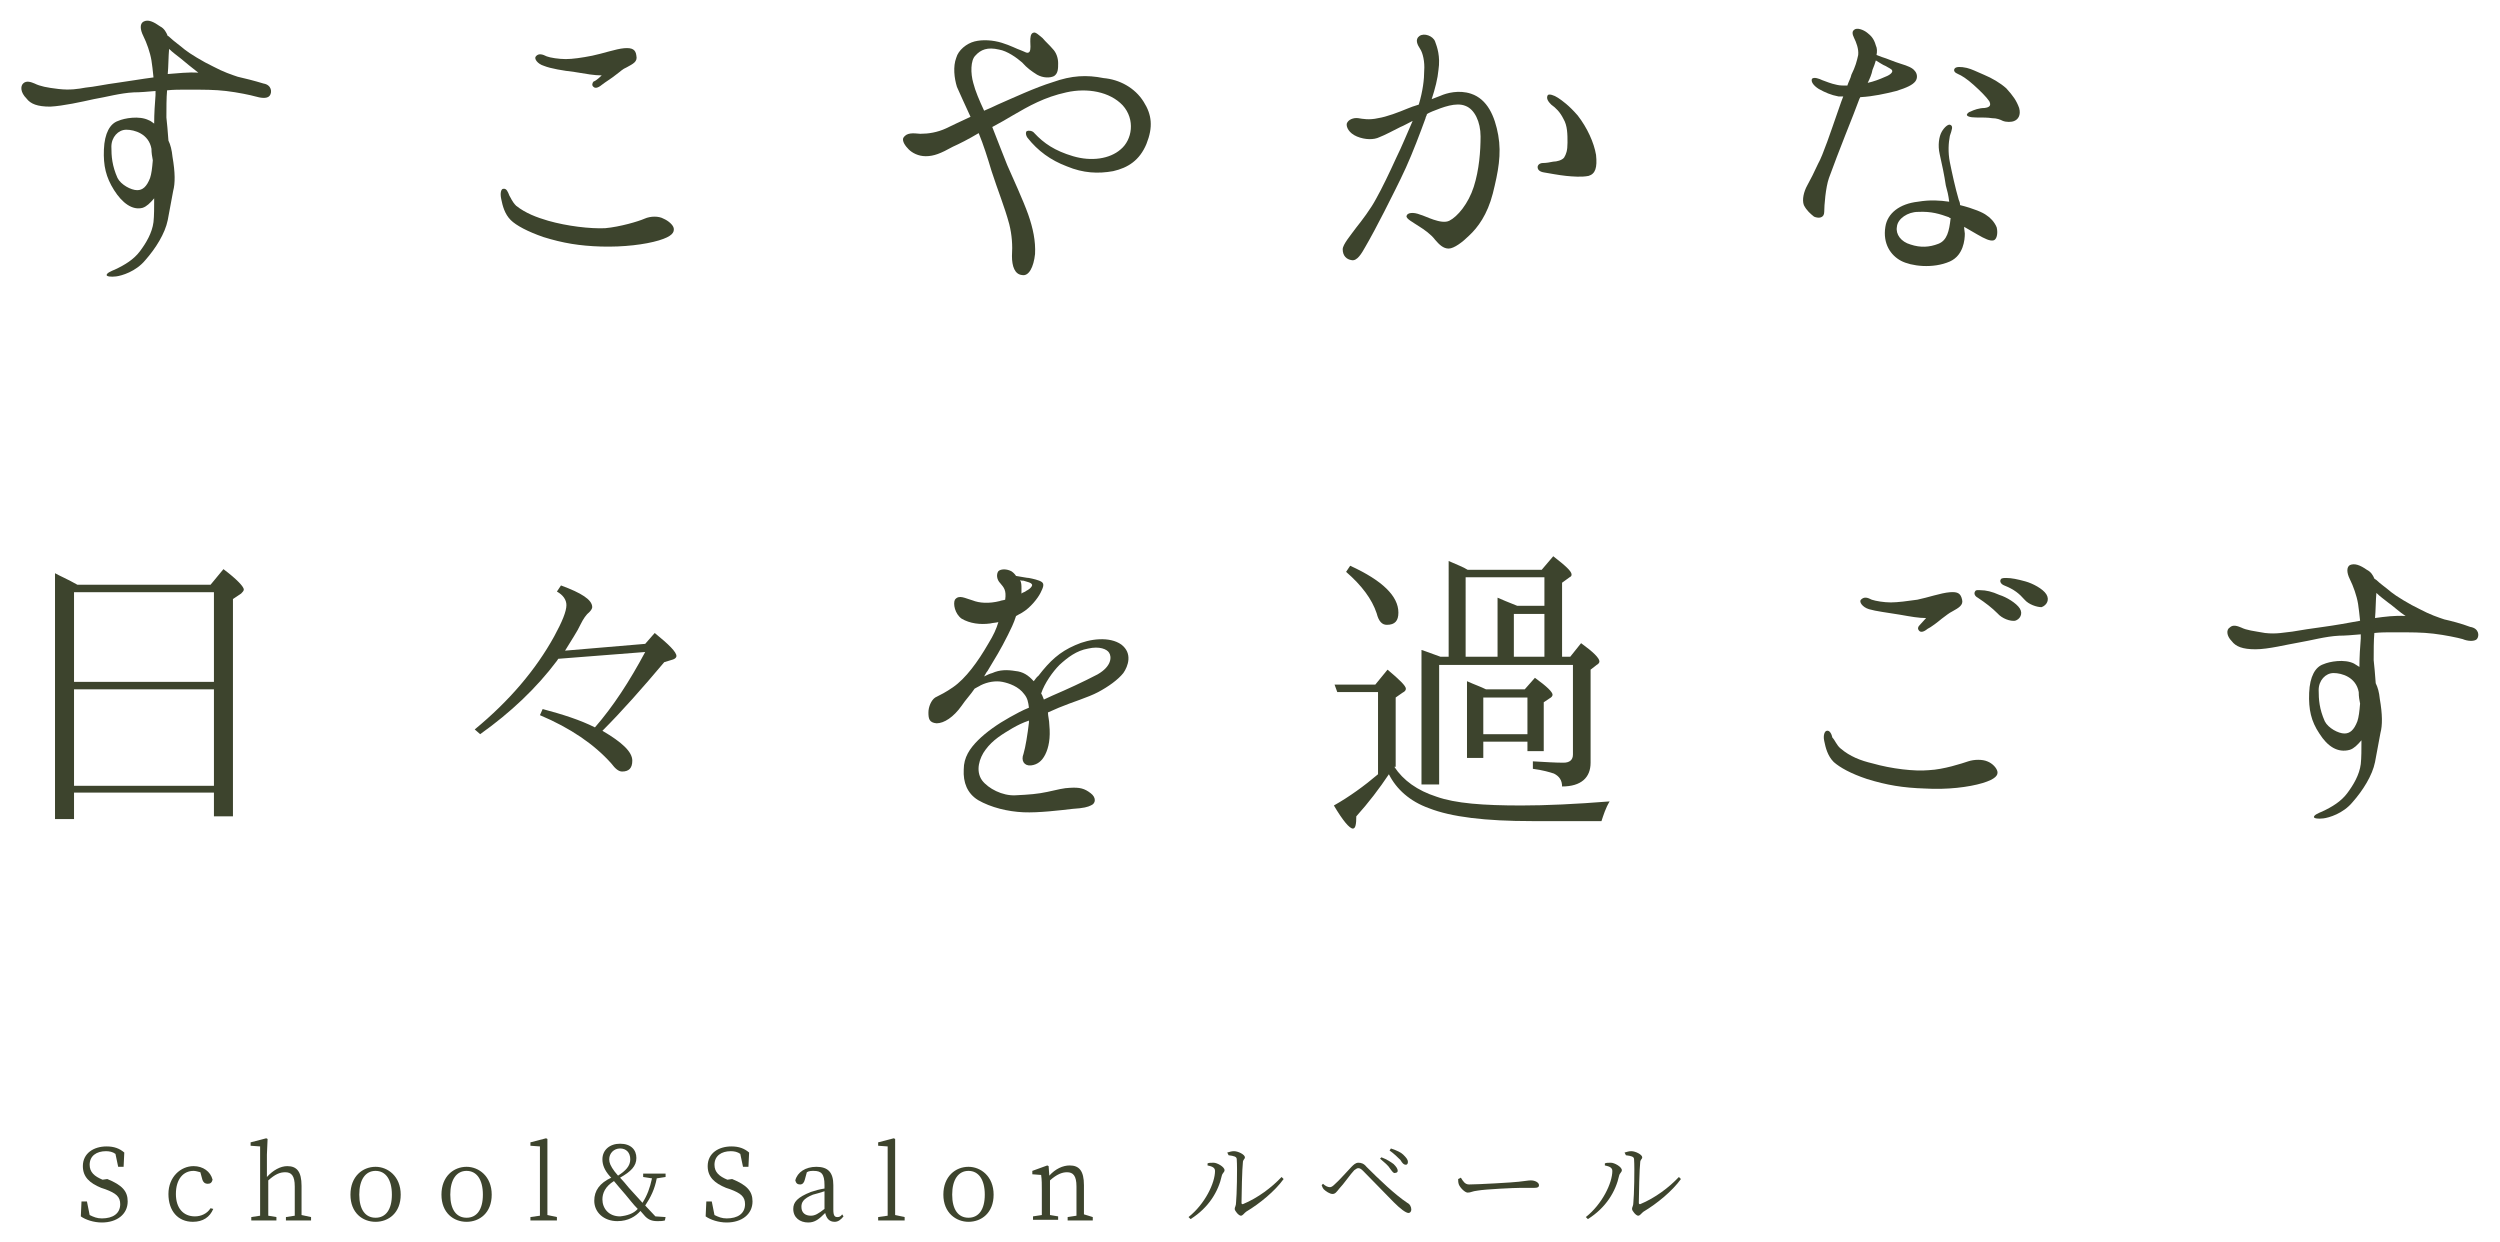<?xml version="1.0" encoding="utf-8"?>
<!-- Generator: Adobe Illustrator 25.4.1, SVG Export Plug-In . SVG Version: 6.00 Build 0)  -->
<svg version="1.1" id="レイヤー_1" xmlns="http://www.w3.org/2000/svg" xmlns:xlink="http://www.w3.org/1999/xlink" x="0px"
	 y="0px" viewBox="0 0 368.1 182.9" style="enable-background:new 0 0 368.1 182.9;" xml:space="preserve">
<style type="text/css">
	.st0{fill:#3D442D;}
</style>
<g>
	<g>
		<g>
			<path class="st0" d="M39.7,14.1c-0.4,0.5-1.4,0.3-2.1,0.1c-0.7-0.2-2.6-0.6-4.3-0.8c-1.7-0.2-3.2-0.2-5.9-0.2
				c-0.9,0-1.9,0-2.8,0.1c-0.1,1.1-0.1,2.7-0.1,4c0.1,0.8,0.2,2.1,0.3,3.4c0.3,0.6,0.5,1.4,0.6,2.4c0.4,2.3,0.4,3.9,0.1,5
				c-0.1,0.6-0.4,2.2-0.8,4.3c-0.4,2-1.8,4.2-3.3,5.9c-1.4,1.7-3.5,2.3-4.3,2.4c-0.8,0.1-1.4,0-1.4-0.2c0-0.3,0.7-0.6,1.2-0.8
				c1.5-0.7,2.8-1.5,3.7-2.7c0.9-1.2,1.8-2.7,2-4.3c0.1-0.9,0.1-2.2,0.1-3.5c-0.6,0.7-1.1,1.2-1.7,1.4C19.5,31,18,29.9,16.8,28
				c-1.2-1.9-1.6-3.6-1.5-6c0.1-2.4,0.9-3.8,2.1-4.2c0.9-0.4,3.1-0.8,4.5-0.1c0.3,0.1,0.5,0.3,0.8,0.5c0-1.5,0.1-2.9,0.2-4.2
				c0-0.2,0-0.4,0-0.6c-1.2,0.1-2.3,0.2-3.2,0.2c-2,0.1-4.1,0.7-5.9,1c-1.8,0.4-4.5,1-6.4,1.1c-1.9,0-2.9-0.4-3.5-1.2
				C3,13.6,3,12.7,3.4,12.3c0.5-0.5,1.2-0.2,1.7,0c0.8,0.4,1.8,0.6,3.5,0.8c1.7,0.2,2.9,0,4-0.2c1.2-0.1,3-0.5,4.6-0.7
				c1.5-0.2,3.8-0.6,5.4-0.8c-0.1-1-0.2-1.9-0.3-2.5c-0.2-1.2-0.7-2.6-1.2-3.6s-0.5-1.8,0-2.1c0.7-0.4,1.5,0,2.5,0.7
				c0.6,0.3,0.9,0.9,1.1,1.4c0.1,0,0.2,0.1,0.3,0.2c0.5,0.5,1.5,1.2,2.2,1.8c0.6,0.5,2.7,1.8,4.2,2.5c1.5,0.8,2.7,1.2,3.6,1.5
				c0.9,0.2,2.5,0.6,3.8,1C40,12.5,40.1,13.6,39.7,14.1z M22.5,23.6c-0.1-0.5-0.2-1.1-0.2-1.7c-0.4-2.2-2.5-2.8-3.7-2.8
				c-1.2,0-2.2,1.1-2.2,2.5s0.1,2.8,0.9,4.6c0.5,1,2,1.8,2.9,1.8c0.8,0,1.4-0.5,1.9-1.8C22.3,25.6,22.4,24.8,22.5,23.6z M29.2,10.7
				c-0.8-0.6-2-1.6-2.6-2.1c-0.5-0.4-1.2-0.9-1.7-1.4c-0.1,1-0.1,2.7-0.2,3.7C26.1,10.8,27.7,10.6,29.2,10.7z"/>
			<path class="st0" d="M76,30.3c1.4,1.1,3,1.7,4.7,2.2c2.8,0.8,6.2,1.2,8.4,1.1c2.2-0.2,4.9-1,5.8-1.4c0.9-0.4,2.1-0.4,2.8,0
				c0.7,0.3,1.4,0.9,1.5,1.4c0.1,0.6-0.2,1.2-2.2,1.8c-2,0.6-5.2,1-8.5,0.9c-3.2-0.1-5.6-0.5-8.5-1.4c-2.3-0.8-4-1.7-4.8-2.5
				c-0.9-0.9-1.2-2.1-1.4-3.1c-0.2-0.9,0-1.5,0.3-1.5c0.5-0.1,0.7,0.5,0.9,1C75.2,29.1,75.4,29.7,76,30.3z M88.6,11.1
				c-1.1,0-2.2-0.2-4-0.5c-1.7-0.2-3.5-0.5-4.5-0.9c-1-0.3-1.5-1.1-1.2-1.4c0.4-0.5,1-0.3,1.6,0c0.5,0.2,1.8,0.4,2.8,0.4
				s2.4-0.2,3.9-0.5s3.5-1,4.7-1.1s1.7,0.2,1.8,1.1c0.2,0.9-0.5,1.2-1.4,1.7c-0.7,0.3-0.9,0.6-1.6,1.1c-0.6,0.5-1.6,1.1-2.1,1.5
				c-0.6,0.5-1,0.5-1.2,0.3c-0.3-0.2-0.2-0.6,0-0.8C87.8,11.9,88.6,11.1,88.6,11.1z"/>
			<path class="st0" d="M168.4,15c1.2,1.9,1.4,3.7,0.4,6.2c-1,2.4-2.7,3.5-4.9,4c-2.2,0.4-4.4,0.3-6.8-0.7c-2.4-0.9-4.3-2.3-5.8-4.2
				c-0.3-0.4-0.3-0.9-0.1-1c0.2-0.1,0.8-0.1,1.1,0.3c1.4,1.5,3,2.6,5.7,3.4c2.7,0.8,5.4,0.4,7-1c1.7-1.4,2.2-4.4,0.3-6.5
				c-1.9-2-5.2-2.6-8.3-1.9c-3.2,0.7-5.5,2-7.9,3.4c-0.8,0.5-1.9,1.1-3,1.7c0.8,2,1.7,4.4,2.2,5.6c0.7,1.6,2.4,5.3,3.1,7.3
				c0.7,2,1.1,3.9,1,5.8c-0.2,1.9-0.9,3.3-1.9,3.1c-1.1-0.1-1.5-1.3-1.5-2.8c0.1-1.6,0-3.1-0.4-4.7c-0.7-2.6-1.7-5-2.6-7.8
				c-0.6-2-1.2-3.9-1.9-5.6c-1.5,0.9-2.9,1.6-3.8,2c-1.8,1-2.8,1.4-4,1.4c-1.1,0-2-0.5-2.5-1c-0.5-0.5-1-1.2-0.8-1.7
				c0.5-0.8,1.4-0.7,2.5-0.6c1.2,0,2.5-0.2,3.8-0.8c0.8-0.4,2.1-1,3.6-1.7c-0.8-1.7-1.5-3.3-2-4.4c-0.4-1.3-0.6-3-0.1-4.3
				c0.3-1.1,1.5-2.1,2.7-2.4c1.2-0.3,2.7-0.2,4,0.2c1.3,0.4,2.2,0.9,2.8,1.1s1,0.6,1.3,0.2c0.2-0.4,0.1-1,0.1-1.5
				c0-0.5,0-1.2,0.5-1.3c0.3-0.1,0.8,0.4,1.3,0.8c0.5,0.6,1,1,1.5,1.6c0.5,0.5,0.8,1.3,0.8,2.1c0,0.8,0,1.5-0.6,1.9
				c-0.6,0.3-1.6,0.3-2.5-0.2c-0.8-0.5-1.5-1-2.2-1.8c-0.8-0.7-2.2-1.7-3.4-1.9c-1.7-0.4-2.7,0-3.5,0.9c-0.7,0.7-0.7,2.6-0.3,4
				c0.3,1.2,0.9,2.6,1.6,4.1c0.7-0.3,1.4-0.6,2-0.9c2.3-1,5.5-2.5,8.1-3.3c2.8-1,5-1.1,7.5-0.6C164.8,11.7,167.1,12.9,168.4,15z"/>
			<path class="st0" d="M205.6,23.2c0.8-1.6,1.6-3.6,2.4-5.4c-0.8,0.4-1.3,0.7-1.8,0.9c-1,0.5-2.3,1.2-3.1,1.5
				c-0.8,0.4-2.1,0.4-3.3-0.1c-1.2-0.5-1.6-1.4-1.5-1.9c0.2-0.6,1-0.9,1.7-0.8c0.6,0.1,1.6,0.3,2.9,0c1.3-0.2,3.1-0.9,4.3-1.4
				c0.5-0.2,1-0.4,1.7-0.6c0.6-2,0.8-3.7,0.8-5c0.1-1.3-0.2-2.6-0.6-3.2c-0.4-0.6-0.8-1.4-0.1-1.9c0.7-0.5,2,0,2.3,0.8
				c0.3,0.8,0.8,2.2,0.5,4.2c-0.1,1.2-0.5,2.8-1,4.3c0.5-0.2,1-0.4,1.3-0.5c0.9-0.4,2.7-0.9,4.5-0.3c2.4,0.8,3.5,3.3,4,6.1
				c0.5,2.8,0,5.4-0.8,8.6c-0.8,3.1-2.2,5-3.5,6.2c-0.9,0.9-2.2,1.9-3,1.9c-0.8,0-1.4-0.6-2-1.3c-0.6-0.8-1.6-1.5-2.4-2
				c-0.9-0.6-1.9-1.1-1.8-1.5c0.1-0.5,1-0.6,2-0.2c0.8,0.2,3.1,1.5,4.3,0.9c1.2-0.6,2.8-2.5,3.6-5c0.8-2.5,1-5.3,1-7.4
				c0-2.2-0.9-4-2.2-4.5c-1.4-0.6-3.4,0.2-4.9,0.8c-0.2,0.1-0.5,0.2-0.8,0.4c0,0.2-0.2,0.4-0.2,0.6c-0.8,2.2-1.9,5.1-2.9,7.3
				c-1,2.2-2.2,4.5-3.2,6.5c-0.7,1.4-2.2,4.2-2.8,5.2c-0.5,0.9-1.2,2.1-2,1.9c-0.7-0.1-1.3-0.6-1.3-1.6c0-0.7,1.2-2.1,2-3.2
				c0.8-1,2.1-2.7,2.9-4.2C203.5,27.7,204.6,25.4,205.6,23.2z M235,22.8c0.2,1.9-0.1,2.8-1.1,3.1c-1,0.2-2.3,0.1-3.3,0
				c-1-0.1-2.6-0.4-3.2-0.5c-0.7-0.1-1-0.4-1-0.8c0-0.3,0.3-0.6,0.8-0.6s1-0.1,1.5-0.2c0.5,0,1.3-0.2,1.6-0.6c0.3-0.5,0.5-1,0.5-2.2
				s0-2.5-0.6-3.5c-0.5-1-1.1-1.6-1.8-2.1c-0.4-0.4-0.8-0.9-0.5-1.4c0.2-0.2,0.9,0,1.5,0.4c0.6,0.4,1.6,1.1,2.9,2.6
				C233.7,18.8,234.7,21,235,22.8z"/>
			<path class="st0" d="M265.6,30.2c-0.3-0.8,0-2,0.5-2.9c0.5-0.9,1-1.9,1.6-3.2c0.7-1.2,2-5.1,2.7-7.1c0.3-0.8,0.6-1.8,1-2.8
				c-0.2,0-0.5,0-0.7,0c-1.1-0.2-2-0.6-2.9-1.1c-0.8-0.5-1.2-1.1-1-1.5c0.3-0.3,1.1,0,1.5,0.2c0.6,0.2,1.2,0.5,2.2,0.7
				c0.4,0.1,0.9,0.1,1.5,0.1c0.2-0.6,0.5-1.1,0.6-1.6c0.6-1.2,0.8-2,1-2.9c0.1-0.9-0.3-1.9-0.6-2.5c-0.3-0.6-0.3-1,0-1.2
				c0.4-0.4,1.4,0,1.9,0.4c0.5,0.4,1,0.8,1.3,1.9c0.2,0.4,0.2,0.9,0.1,1.4c0.3,0.1,0.5,0.2,0.8,0.3c0.7,0.2,1.8,0.7,2.8,1
				c1,0.3,1.7,0.6,2,1c0.4,0.4,0.5,1.1,0.1,1.6c-0.4,0.5-1.2,0.9-2.8,1.4c-1.6,0.4-3.4,0.8-5.2,0.9c0,0-0.1,0-0.1,0
				c0,0.1-0.1,0.2-0.1,0.2c-0.2,0.6-1.5,3.9-2.1,5.4c-0.6,1.5-1.9,4.9-2.4,6.3c-0.5,1.4-0.7,4.1-0.7,5c0,0.9-0.8,1-1.5,0.7
				C266.6,31.5,266,31,265.6,30.2z M275,12.2c0.9-0.2,1.7-0.5,2.6-0.9c0.8-0.3,1.1-0.7,1-0.9c0-0.2-0.5-0.4-1-0.7
				c-0.3-0.1-0.9-0.5-1.4-0.8c-0.1,0.4-0.3,0.9-0.5,1.4C275.6,10.9,275.3,11.6,275,12.2z M287,29.7c-0.1-0.9-0.3-1.7-0.5-2.4
				c-0.2-1.4-0.6-3.3-0.9-4.6c-0.3-1.3-0.1-2.6,0.3-3.3c0.4-0.7,1-1.2,1.3-1c0.4,0.2,0.2,0.7-0.1,1.6c-0.2,1-0.3,2.4,0,3.9
				c0.3,1.5,0.8,3.8,1.3,5.5c0.1,0.2,0.2,0.5,0.2,0.8c2,0.5,3.4,1.1,3.9,1.5c0.5,0.3,1.2,1,1.5,1.8c0.2,0.9,0,1.8-0.5,1.9
				c-0.5,0.1-1.2-0.2-2.4-0.9c-0.5-0.3-1.2-0.7-1.9-1.1c0,0.4,0.1,0.8,0.1,1c0,0.9-0.2,3.2-2.2,4.1c-2.5,1.1-5.7,0.7-7.2-0.1
				c-1.5-0.8-2.7-2.5-2.3-5c0.3-2,2.1-3.4,4.8-3.7C284.2,29.4,285.6,29.5,287,29.7z M287,32c-1.4-0.5-2.6-0.9-4.6-0.8
				c-1.5,0-3,1-3.1,2.2c-0.2,1.1,0.6,2.2,2,2.6c1.5,0.5,2.8,0.4,4.1-0.1c1.3-0.5,1.6-1.9,1.8-3.7c0,0,0-0.1,0-0.1
				C287.1,32.1,287,32.1,287,32z M297.3,15.9c0.3,1.1-0.2,1.7-0.7,1.9c-0.4,0.2-1.2,0.2-1.7,0c-0.4-0.2-0.9-0.4-1.6-0.4
				c-0.6-0.1-1.4-0.1-2.3-0.1c-1,0-1.4-0.2-1.4-0.4c0-0.1,0.2-0.4,0.6-0.5c0.4-0.2,1.2-0.5,2-0.5c0.8-0.1,1-0.4,0.7-1
				c-0.4-0.6-1.3-1.5-2.3-2.4s-1.8-1.4-2.3-1.6c-0.5-0.2-0.7-0.5-0.5-0.8c0.2-0.3,0.9-0.3,1.8-0.1c0.8,0.2,1.3,0.5,2.5,1
				c1.2,0.5,2.4,1.2,3.3,2C296.4,14.1,296.9,14.8,297.3,15.9z"/>
			<path class="st0" d="M31,86.1l1.9-2.3c2,1.5,3,2.6,3,3c0,0.2-0.2,0.4-0.4,0.6l-1.2,0.8v32h-2.8v-3.5H10.9v3.9H8.1V84.4
				c0.7,0.4,1.9,0.9,3.3,1.7H31z M10.9,87.2v13.2h20.6V87.2H10.9z M31.5,115.7v-14.2H10.9v14.2H31.5z"/>
			<path class="st0" d="M93.1,112c0,1.1-0.5,1.6-1.5,1.6c-0.5,0-1-0.4-1.6-1.2c-2.5-2.8-6-5.2-10.5-7.1l0.4-0.9
				c3,0.8,5.5,1.6,7.7,2.7c2.7-3.1,5.1-6.8,7.4-11.1l-12.8,1l-0.2,0.3c-3,4-6.8,7.6-11.3,10.8l-0.8-0.7c5.1-4.2,9-8.8,11.7-13.7
				c1.2-2.2,1.8-3.7,1.8-4.6c0-0.8-0.5-1.5-1.4-2l0.6-0.9c3,1.1,4.6,2.1,4.6,3.2c0,0.2-0.2,0.5-0.4,0.7c-0.5,0.4-0.9,1-1.3,1.8
				c-0.5,1.1-1.4,2.4-2.3,3.9l11.8-1l1.4-1.6c2.1,1.7,3.2,2.8,3.2,3.4c0,0.2-0.2,0.4-0.5,0.5l-1.3,0.4c-3.2,3.8-6.2,7.2-9.1,10.1
				C91.6,109.3,93.1,110.7,93.1,112z"/>
			<path class="st0" d="M165.4,99.1c-0.8,1-2.2,2-3.7,2.8c-1.5,0.8-3.9,1.5-5.8,2.3c-0.5,0.2-1.1,0.5-1.6,0.7c0,0.5,0.2,1.2,0.2,1.8
				c0.2,2-0.1,3.4-0.6,4.4c-0.5,1-1.2,1.5-2.1,1.6c-1,0.1-1.5-0.7-1.1-1.7c0.3-1,0.6-2.9,0.8-4.6c0-0.1,0-0.2,0-0.3
				c-0.9,0.3-1.7,0.7-2.4,1.1c-1.5,0.9-2.9,1.7-4,3.2c-0.9,1.2-1.5,3.1-0.5,4.5c0.9,1.2,3,2.3,4.9,2.2c2.1-0.1,3.3-0.2,4.7-0.5
				c1.3-0.3,2.6-0.6,3.3-0.6c1.5-0.1,2.2,0.1,3.1,0.8c0.8,0.6,0.8,1.5,0,1.8c-0.4,0.2-1,0.4-2.7,0.5c-1.7,0.2-5,0.6-7.2,0.5
				c-2.3-0.1-4.8-0.7-6.7-1.8c-1.6-1-2.2-2.6-2.1-4.5c0-1.8,0.9-3.1,2.1-4.3c1.2-1.2,2.9-2.4,4.7-3.4c0.9-0.5,1.8-1,2.8-1.4
				c-0.1-0.8-0.2-1.4-0.7-2c-0.8-1.1-2.2-1.6-3.2-1.8c-1-0.2-2.2,0-3.2,0.5c-0.3,0.2-0.6,0.3-0.9,0.5c-0.6,0.9-1.3,1.6-1.9,2.5
				c-1.2,1.7-2.6,2.6-3.7,2.6c-1.1-0.1-1.2-0.7-1.2-1.6c0-0.8,0.4-1.8,1-2.2c0.8-0.4,1.6-0.8,2.6-1.5c1.9-1.3,3.7-3.8,5.2-6.4
				c0.8-1.3,1.2-2.2,1.5-3.2c-0.4,0.1-0.8,0.1-1.2,0.2c-1.5,0.2-3,0-4.2-0.7c-1-0.7-1.3-2.2-1-2.8c0.6-0.8,1.5-0.2,2.6,0.1
				c1,0.4,2.4,0.5,4,0.1c0.2-0.1,0.5-0.1,0.8-0.2c0.2-1.4-0.2-1.8-0.7-2.4c-0.6-0.6-0.6-1.4-0.3-1.8c0.3-0.3,1.1-0.4,1.9,0
				c0.3,0.2,0.5,0.4,0.7,0.7c0.7,0.1,1.6,0.3,1.9,0.3c0.5,0.1,1.5,0.3,1.9,0.6c0.4,0.3,0.2,0.8-0.2,1.6c-0.4,0.8-1.5,2.2-2.7,2.9
				c-0.3,0.2-0.6,0.3-0.9,0.5c-0.3,1-0.8,2-1.2,2.8c-1.1,2.2-1.8,3.3-3,5.3c-0.2,0.2-0.3,0.5-0.5,0.8c0.4-0.2,0.8-0.4,1.2-0.5
				c1.1-0.5,2.2-0.5,3.4-0.3c1.1,0.1,1.9,0.6,2.7,1.5c0.2-0.2,0.4-0.6,0.7-0.8c1.7-2.2,3.1-3.5,5.4-4.5c2.2-1,5.1-1.3,6.8-0.1
				C166.8,96.2,166.1,98.1,165.4,99.1z M150.4,87.4c0.2-0.2,0.5-0.2,0.7-0.4c0.8-0.4,1-0.9,0.8-1c-0.1-0.2-0.5-0.3-1.2-0.5
				c-0.2,0-0.4,0-0.5-0.1c0.2,0.4,0.2,0.8,0.2,1.2C150.4,86.9,150.4,87.1,150.4,87.4z M163.3,96.1c-0.3-0.5-1.4-1-3.1-0.6
				c-1.7,0.3-3,1.3-4.2,2.4c-1,1-2.2,2.7-2.7,4.2c0.2,0.3,0.3,0.7,0.4,0.9c0.5-0.2,0.8-0.4,1.3-0.6c2.1-0.9,4.5-2,6.6-3.1
				C163.7,98.1,163.7,96.7,163.3,96.1z"/>
			<path class="st0" d="M205.3,112.9c1.3,2,3.4,3.5,6.2,4.4c2.8,1,6.9,1.3,12.5,1.3c3.6,0,8-0.2,13-0.6c-0.6,1-0.9,2-1.2,2.9h-10.2
				c-6.9,0-11.9-0.6-15.2-1.9c-2.8-1-4.8-2.8-5.9-5c-1.4,2.1-3,4.2-4.8,6.2c0,1.1-0.1,1.8-0.5,1.8c-0.5,0-1.5-1.2-2.8-3.4
				c2.3-1.3,4.5-2.9,6.5-4.6v-12.1h-6l-0.4-1.1h6l1.8-2.2c1.8,1.5,2.7,2.4,2.7,2.8c0,0.2-0.1,0.4-0.5,0.6l-1,0.7V112.9z M198.8,83.3
				c4.8,2.2,7.1,4.5,7.1,6.9c0,1.2-0.5,1.8-1.7,1.8c-0.7,0-1.2-0.5-1.5-1.7c-0.7-2.1-2.2-4.1-4.5-6.1L198.8,83.3z M229.9,96.7h1.3
				l1.6-2c1.8,1.3,2.7,2.2,2.7,2.7c0,0.2-0.2,0.4-0.4,0.5l-0.9,0.7v13.7c0,2.2-1.4,3.5-4.2,3.5c0-0.9-0.4-1.5-1.2-1.9
				c-0.6-0.2-1.6-0.5-3.1-0.7v-1.1c1.8,0.1,3.3,0.2,4.5,0.2c0.9,0,1.4-0.4,1.4-1.2V97.9h-19.7v17.6h-2.6V95.7l0.6,0.2
				c0,0,0.8,0.3,2.2,0.8h1.2V82.6c1.1,0.5,2.2,0.9,2.8,1.3H227l1.7-2c1.8,1.4,2.7,2.2,2.7,2.7c0,0.2-0.1,0.3-0.3,0.4l-1.1,0.8V96.7z
				 M215.8,96.7h4.7v-8.7c0.7,0.3,1.6,0.7,2.9,1.2h4V85h-11.6V96.7z M224.5,101.5l1.5-1.7c1.8,1.3,2.6,2.1,2.6,2.5
				c0,0.2-0.2,0.4-0.4,0.5l-0.9,0.6v7.2h-2.4v-1.4h-6.5v2.4H216v-11.3c1.1,0.5,2,0.8,2.8,1.2H224.5z M218.4,102.7v5.4h6.5v-5.4
				H218.4z M227.4,96.7v-6.3h-4.5v6.3H227.4z"/>
			<path class="st0" d="M271,110.2c1.4,1.2,3,1.8,4.7,2.2c2.8,0.8,6.2,1.2,8.3,1c2.2-0.1,4.9-1,5.8-1.3c0.9-0.3,2.1-0.3,2.8,0
				c0.8,0.3,1.4,1,1.5,1.5c0.1,0.5-0.2,1.1-2.2,1.7c-2,0.6-5.2,1-8.5,0.8c-3.2-0.1-5.6-0.5-8.5-1.4c-2.4-0.8-4-1.7-4.9-2.5
				c-0.9-0.9-1.2-2.1-1.4-3.1c-0.2-0.9,0.1-1.5,0.4-1.5c0.4-0.1,0.7,0.5,0.8,1C270.2,109,270.4,109.7,271,110.2z M283.6,91
				c-1.1,0-2.2-0.2-3.9-0.5c-1.8-0.3-3.5-0.5-4.5-0.8c-1-0.3-1.5-1.1-1.2-1.4c0.5-0.5,1-0.3,1.6,0c0.6,0.2,1.8,0.4,2.8,0.4
				s2.5-0.2,3.9-0.4c1.5-0.3,3.5-1,4.8-1.1c1.2-0.1,1.6,0.2,1.8,1.1c0.2,0.8-0.5,1.2-1.4,1.7c-0.6,0.3-0.9,0.6-1.6,1.1
				c-0.6,0.5-1.5,1.2-2.1,1.5c-0.6,0.5-1,0.5-1.2,0.3c-0.3-0.3-0.2-0.6,0-0.8C282.8,91.9,283.6,91,283.6,91z M294.1,90.3
				c-0.8-0.8-1.7-1.5-2.9-2.3c-0.4-0.2-0.6-0.6-0.4-0.9c0.1-0.3,0.6-0.2,0.8-0.2c0.8,0,1.7,0.2,2.8,0.7c1,0.3,2.5,1.2,3,2
				c0.5,0.8,0,1.6-0.7,1.8C296,91.5,294.8,91.1,294.1,90.3z M298.1,88.3c-0.8-0.9-1.5-1.5-3-2.1c-0.5-0.2-0.7-0.6-0.5-0.9
				c0.1-0.2,0.5-0.2,0.8-0.2c0.8,0,1.7,0.2,2.8,0.5c1.1,0.3,2.6,1.1,3.1,1.9c0.5,0.8,0.1,1.6-0.7,1.9
				C299.9,89.4,298.7,89,298.1,88.3z"/>
			<path class="st0" d="M364.7,94.1c-0.4,0.4-1.4,0.3-2.1,0c-0.7-0.2-2.6-0.6-4.3-0.8c-1.7-0.2-3.2-0.2-5.9-0.2
				c-0.9,0-1.9,0-2.8,0.1c-0.1,1.1-0.1,2.7-0.1,4c0.1,0.8,0.2,2.1,0.3,3.4c0.3,0.6,0.5,1.3,0.6,2.3c0.4,2.3,0.4,3.9,0.1,5
				c-0.1,0.6-0.4,2.2-0.8,4.3c-0.4,2-1.8,4.2-3.3,5.9c-1.4,1.7-3.5,2.3-4.3,2.4c-0.8,0.1-1.4,0-1.4-0.2c0-0.3,0.7-0.6,1.2-0.8
				c1.5-0.7,2.8-1.5,3.7-2.7c0.9-1.2,1.8-2.7,2-4.3c0.1-0.9,0.1-2.2,0.1-3.5c-0.6,0.7-1.1,1.2-1.7,1.4c-1.8,0.5-3.3-0.5-4.5-2.4
				c-1.2-1.8-1.6-3.5-1.5-6c0.1-2.4,0.9-3.8,2.1-4.2c0.9-0.4,3.1-0.8,4.5-0.1c0.3,0.2,0.5,0.3,0.8,0.5c0-1.5,0.1-2.9,0.2-4.2
				c0-0.2,0-0.5,0-0.6c-1.2,0.1-2.3,0.2-3.2,0.2c-2,0.1-4.1,0.7-5.9,1c-1.8,0.3-4.5,1-6.4,1c-1.9,0-2.9-0.4-3.5-1.2
				c-0.8-0.8-0.8-1.7-0.3-2c0.5-0.5,1.2-0.2,1.7,0c0.8,0.4,1.8,0.5,3.5,0.8c1.7,0.2,2.9-0.1,4-0.2c1.2-0.2,3-0.5,4.6-0.7
				c1.5-0.2,3.8-0.6,5.4-0.9c-0.1-1-0.2-1.8-0.3-2.5c-0.2-1.2-0.7-2.6-1.2-3.6c-0.5-1-0.5-1.8,0-2.1c0.7-0.3,1.5,0,2.5,0.7
				c0.6,0.3,0.9,0.8,1.1,1.3c0.1,0.1,0.2,0.1,0.3,0.2c0.5,0.5,1.5,1.2,2.2,1.8c0.6,0.5,2.7,1.8,4.2,2.5c1.5,0.8,2.7,1.2,3.6,1.5
				c0.9,0.2,2.5,0.6,3.8,1.1C365,92.5,365.1,93.6,364.7,94.1z M347.5,103.6c-0.1-0.5-0.2-1-0.2-1.7c-0.4-2.2-2.5-2.8-3.7-2.8
				c-1.2,0-2.2,1.1-2.2,2.5c0,1.4,0.1,2.8,0.9,4.6c0.5,1,2,1.8,2.9,1.8c0.8,0,1.4-0.5,1.9-1.8C347.3,105.6,347.4,104.8,347.5,103.6z
				 M354.2,90.7c-0.8-0.5-2-1.6-2.6-2c-0.5-0.4-1.2-0.9-1.7-1.4c-0.1,1-0.1,2.7-0.2,3.7C351.1,90.8,352.7,90.6,354.2,90.7z"/>
		</g>
	</g>
	<g>
		<g>
			<path class="st0" d="M15.8,173.6c2.2,0.9,3,1.8,3,3.3c0,1.9-1.6,3.1-3.8,3.1c-1.2,0-2.4-0.4-3.1-0.9l0.1-2.2h0.8l0.4,2
				c0.6,0.3,1.1,0.5,1.8,0.5c1.6,0,2.7-0.7,2.7-2.1c0-1.1-0.6-1.6-2.2-2.2l-0.6-0.2c-1.7-0.7-2.7-1.6-2.7-3.2c0-1.9,1.6-2.9,3.5-2.9
				c1.1,0,1.9,0.3,2.6,0.9l-0.1,2.1h-0.8l-0.4-1.9c-0.4-0.3-0.9-0.4-1.4-0.4c-1.4,0-2.4,0.7-2.4,2c0,1.1,0.7,1.7,1.9,2.2L15.8,173.6
				z"/>
			<path class="st0" d="M31.4,178c-0.5,1.2-1.5,1.9-3,1.9c-2.2,0-3.6-1.6-3.6-4.1c0-2.5,1.8-4.1,3.7-4.1c1.4,0,2.5,0.8,2.8,2
				c-0.1,0.4-0.3,0.6-0.7,0.6c-0.5,0-0.7-0.3-0.8-0.6l-0.3-1.1c-0.4-0.1-0.7-0.2-1-0.2c-1.5,0-2.6,1.2-2.6,3.4
				c0,2.1,1.1,3.3,2.8,3.3c0.9,0,1.8-0.4,2.3-1.2L31.4,178z"/>
			<path class="st0" d="M45.8,179.2v0.5h-3.7v-0.5l1.3-0.2c0-0.8,0-2,0-2.8v-1.5c0-1.6-0.5-2.1-1.4-2.1c-0.8,0-1.5,0.3-2.5,1.2v2.4
				c0,0.8,0,1.9,0,2.8l1.2,0.2v0.5H37v-0.5l1.3-0.2c0-0.8,0-2,0-2.7v-7.5l-1.4-0.1v-0.5l2.3-0.6l0.2,0.1l-0.1,2.3v3.3
				c0.9-1,2-1.6,3-1.6c1.4,0,2.1,0.8,2.1,2.9v1.6c0,0.8,0,1.9,0,2.7L45.8,179.2z"/>
			<path class="st0" d="M51.6,175.9c0-2.7,1.8-4.1,3.7-4.1c1.8,0,3.7,1.4,3.7,4.1c0,2.7-1.8,4-3.7,4
				C53.4,179.9,51.6,178.6,51.6,175.9z M57.7,175.9c0-2.2-0.9-3.5-2.4-3.5c-1.5,0-2.4,1.3-2.4,3.5c0,2.2,0.9,3.4,2.4,3.4
				C56.8,179.3,57.7,178.1,57.7,175.9z"/>
			<path class="st0" d="M65,175.9c0-2.7,1.8-4.1,3.7-4.1c1.8,0,3.7,1.4,3.7,4.1c0,2.7-1.8,4-3.7,4C66.8,179.9,65,178.6,65,175.9z
				 M71.1,175.9c0-2.2-0.9-3.5-2.4-3.5c-1.5,0-2.4,1.3-2.4,3.5c0,2.2,0.9,3.4,2.4,3.4C70.2,179.3,71.1,178.1,71.1,175.9z"/>
			<path class="st0" d="M82,179.2v0.5h-3.9v-0.5l1.4-0.2c0-0.9,0-1.9,0-2.7v-7.5l-1.4-0.1v-0.5l2.3-0.6l0.2,0.1l0,2.3v6.2
				c0,0.9,0,1.9,0,2.7L82,179.2z"/>
			<path class="st0" d="M96.7,173.5c-0.3,1.6-0.9,2.8-1.7,4l1.5,1.6l1.5,0.1l-0.1,0.5c-0.4,0.1-0.7,0.1-1.1,0.1
				c-0.8,0-1.3-0.2-1.8-0.7l-0.7-0.8c-0.7,0.8-1.8,1.5-3.4,1.5c-2,0-3.4-1.3-3.4-3c0-1.5,0.8-2.6,2.5-3.4l-0.2-0.2
				c-0.8-0.9-1.1-1.7-1.1-2.5c0-1.4,1.1-2.3,2.6-2.3c1.6,0,2.4,0.9,2.4,2.1c0,1.2-0.8,2-2.4,2.9c0.4,0.4,0.8,0.9,1.3,1.5
				c0.7,0.8,1.3,1.4,2,2.2c0.7-1.1,1.1-2.2,1.4-3.6l-1.3-0.2v-0.5H98v0.5L96.7,173.5z M93.9,178c-0.7-0.7-1.2-1.4-1.8-2.1
				c-0.7-0.8-1.2-1.4-1.7-2c-1.3,0.8-1.7,1.8-1.7,2.7c0,1.3,0.9,2.5,2.6,2.5C92.3,179,93.3,178.7,93.9,178z M90.5,172.5
				c0.2,0.2,0.3,0.4,0.5,0.6c1.1-0.7,1.8-1.4,1.8-2.4c0-1-0.6-1.6-1.5-1.6c-0.9,0-1.6,0.7-1.6,1.6C89.7,171.2,89.9,171.7,90.5,172.5
				z"/>
			<path class="st0" d="M107.8,173.6c2.2,0.9,3,1.8,3,3.3c0,1.9-1.6,3.1-3.8,3.1c-1.2,0-2.4-0.4-3.1-0.9l0.1-2.2h0.8l0.4,2
				c0.6,0.3,1.1,0.5,1.8,0.5c1.6,0,2.7-0.7,2.7-2.1c0-1.1-0.6-1.6-2.2-2.2l-0.6-0.2c-1.7-0.7-2.7-1.6-2.7-3.2c0-1.9,1.6-2.9,3.5-2.9
				c1.1,0,1.9,0.3,2.6,0.9l-0.1,2.1h-0.8l-0.4-1.9c-0.4-0.3-0.9-0.4-1.4-0.4c-1.4,0-2.4,0.7-2.4,2c0,1.1,0.7,1.7,1.9,2.2
				L107.8,173.6z"/>
			<path class="st0" d="M124.2,179.1c-0.4,0.5-0.8,0.8-1.3,0.8c-0.8,0-1.2-0.5-1.4-1.3c-0.9,0.9-1.5,1.4-2.5,1.4
				c-1.2,0-2.2-0.7-2.2-2c0-1,0.6-1.7,2.6-2.5c0.6-0.2,1.3-0.4,2-0.5v-0.5c0-1.7-0.5-2.1-1.6-2.1c-0.3,0-0.7,0-1,0.2l-0.3,1.1
				c-0.1,0.4-0.3,0.7-0.7,0.7c-0.4,0-0.6-0.2-0.7-0.6c0.3-1.2,1.5-2,3.1-2c1.7,0,2.5,0.8,2.5,2.7v3.6c0,0.9,0.2,1.1,0.6,1.1
				c0.3,0,0.5-0.1,0.7-0.4L124.2,179.1z M121.4,175.4c-0.6,0.2-1.3,0.4-1.7,0.5c-1.5,0.6-1.7,1.2-1.7,1.8c0,0.9,0.6,1.3,1.4,1.3
				c0.6,0,1.1-0.3,2-1V175.4z"/>
			<path class="st0" d="M133.2,179.2v0.5h-3.9v-0.5l1.4-0.2c0-0.9,0-1.9,0-2.7v-7.5l-1.4-0.1v-0.5l2.3-0.6l0.2,0.1l0,2.3v6.2
				c0,0.9,0,1.9,0,2.7L133.2,179.2z"/>
			<path class="st0" d="M138.9,175.9c0-2.7,1.8-4.1,3.7-4.1c1.8,0,3.7,1.4,3.7,4.1c0,2.7-1.8,4-3.7,4
				C140.8,179.9,138.9,178.6,138.9,175.9z M145,175.9c0-2.2-0.9-3.5-2.4-3.5c-1.5,0-2.4,1.3-2.4,3.5c0,2.2,0.9,3.4,2.4,3.4
				C144.1,179.3,145,178.1,145,175.9z"/>
			<path class="st0" d="M160.9,179.2v0.5h-3.7v-0.5l1.3-0.2c0-0.8,0-2,0-2.8v-1.5c0-1.6-0.5-2.1-1.4-2.1c-0.7,0-1.5,0.3-2.5,1.2v2.4
				c0,0.8,0,1.9,0,2.7l1.2,0.2v0.5h-3.7v-0.5l1.3-0.2c0-0.8,0-2,0-2.8v-0.8c0-0.9,0-1.6-0.1-2.3l-1.3-0.1v-0.5l2.2-0.8l0.2,0.1
				l0.1,1.4c0.9-1,2-1.5,3-1.5c1.4,0,2.1,0.8,2.1,2.9v1.6c0,0.8,0,1.9,0,2.7L160.9,179.2z"/>
			<path class="st0" d="M177.8,171.6v-0.3c0.2-0.1,0.5-0.1,0.9-0.1c0.5,0,1.6,0.6,1.6,1.1c0,0.3-0.3,0.4-0.4,0.8
				c-0.5,2.3-1.9,4.7-4.6,6.4l-0.3-0.3c2.4-1.9,3.9-5,3.9-6.8C178.9,171.8,178.2,171.7,177.8,171.6z M180.7,169.7
				c0.4-0.1,0.6-0.2,1-0.2c0.6,0,1.6,0.5,1.6,0.9c0,0.3-0.3,0.3-0.3,0.8c-0.1,0.7-0.2,4.8-0.2,5.9c0,0.2,0.1,0.2,0.2,0.2
				c2.2-0.9,4.3-2.5,5.7-4l0.3,0.3c-1.3,1.8-3.5,3.6-5.5,4.8c-0.3,0.2-0.5,0.6-0.8,0.6c-0.3,0-0.9-0.7-0.9-1c0-0.3,0.2-0.4,0.2-1
				c0.1-0.9,0.2-4.9,0.1-6.3c0-0.4-0.4-0.5-1.2-0.6L180.7,169.7z"/>
			<path class="st0" d="M194.6,174.5l0.2-0.2c0.3,0.3,0.7,0.5,1,0.5c0.2,0,0.4-0.1,0.7-0.4c0.7-0.6,2-2.1,2.5-2.6
				c0.3-0.3,0.6-0.6,1-0.6c0.4,0,0.8,0.1,1.2,0.6c1.9,1.9,4.2,4.1,6,5.3c0.4,0.2,0.6,0.6,0.6,1c0,0.3-0.2,0.5-0.4,0.5
				c-0.4,0-1.2-0.6-2.2-1.6c-0.9-0.9-3.4-3.5-4.5-4.6c-0.3-0.3-0.5-0.4-0.7-0.4c-0.2,0-0.3,0.1-0.6,0.3c-0.5,0.5-1.6,2.1-2.2,2.7
				c-0.4,0.5-0.6,0.8-1,0.8c-0.4,0-1-0.4-1.3-0.7C194.8,175,194.7,174.8,194.6,174.5z M204.7,172.1c-0.3-0.5-0.8-0.9-1.5-1.5
				l0.2-0.2c0.8,0.3,1.4,0.7,1.8,1c0.4,0.4,0.6,0.7,0.6,1c0,0.2-0.2,0.3-0.4,0.3C205.2,172.8,205,172.5,204.7,172.1z M206.2,170.8
				c-0.4-0.4-0.9-0.9-1.6-1.4l0.2-0.3c0.9,0.3,1.5,0.6,1.8,0.9c0.4,0.4,0.7,0.7,0.7,1.1c0,0.2-0.1,0.4-0.3,0.4
				C206.7,171.5,206.5,171.3,206.2,170.8z"/>
			<path class="st0" d="M215.1,173.4c0.3,0.5,0.6,1,1.2,1c1.3,0,6.6-0.3,7.3-0.4c1-0.1,1.4-0.2,1.8-0.2c0.6,0,1.2,0.3,1.2,0.7
				c0,0.3-0.2,0.4-0.7,0.4c-0.5,0-1,0-2,0c-0.9,0-5.2,0.2-6.3,0.4c-0.9,0.1-1,0.3-1.5,0.3c-0.4,0-1.1-0.7-1.3-1.2
				c-0.1-0.3-0.1-0.5-0.1-0.8L215.1,173.4z"/>
			<path class="st0" d="M236.3,171.6v-0.3c0.2-0.1,0.5-0.1,0.9-0.1c0.5,0,1.6,0.6,1.6,1.1c0,0.3-0.3,0.4-0.4,0.8
				c-0.5,2.3-1.9,4.7-4.6,6.4l-0.3-0.3c2.4-1.9,3.9-5,3.9-6.8C237.4,171.8,236.7,171.7,236.3,171.6z M239.2,169.7
				c0.4-0.1,0.6-0.2,1-0.2c0.6,0,1.6,0.5,1.6,0.9c0,0.3-0.3,0.3-0.3,0.8c-0.1,0.7-0.2,4.8-0.2,5.9c0,0.2,0.1,0.2,0.2,0.2
				c2.2-0.9,4.3-2.5,5.7-4l0.3,0.3c-1.3,1.8-3.5,3.6-5.5,4.8c-0.3,0.2-0.5,0.6-0.8,0.6c-0.3,0-0.9-0.7-0.9-1c0-0.3,0.2-0.4,0.2-1
				c0.1-0.9,0.2-4.9,0.1-6.3c0-0.4-0.4-0.5-1.2-0.6L239.2,169.7z"/>
		</g>
	</g>
</g>
</svg>
